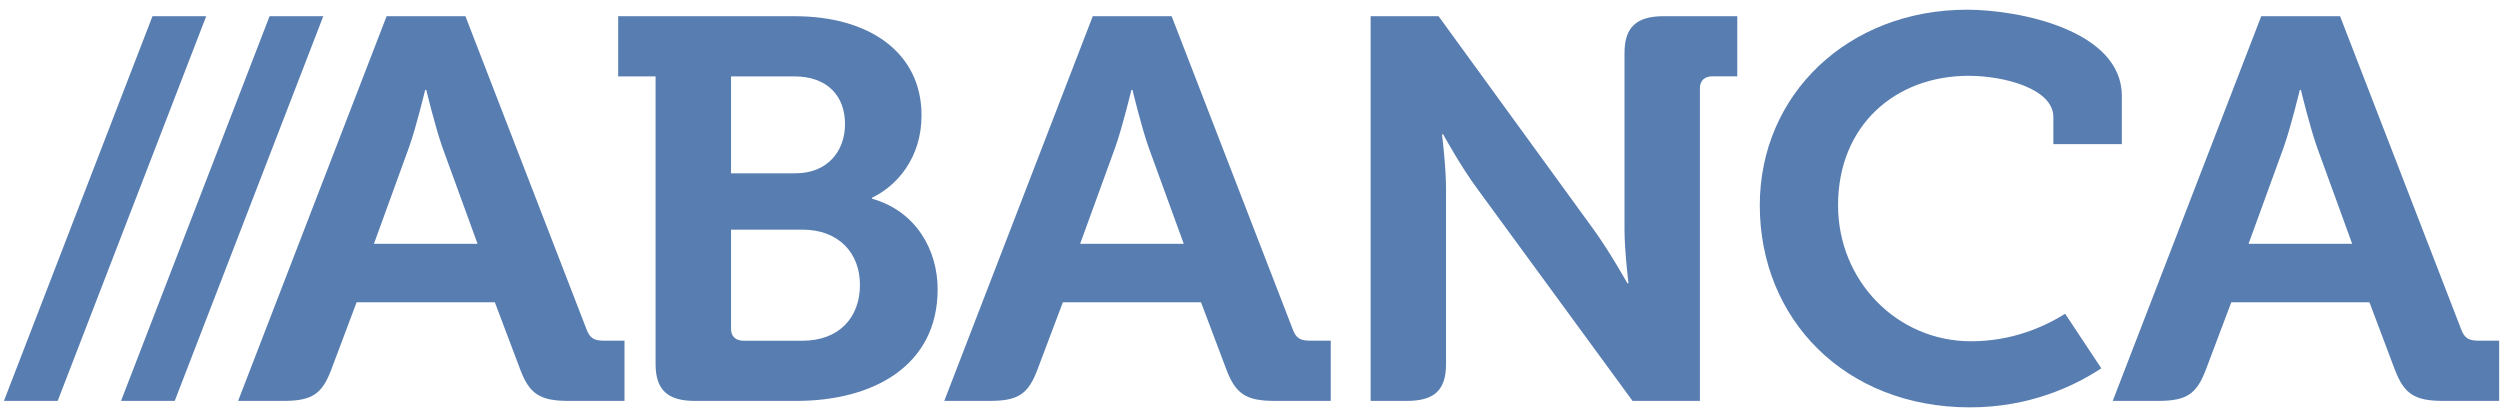 <?xml version="1.0" encoding="UTF-8" standalone="no"?>
<svg width="193px" height="32px" viewBox="0 0 193 32" version="1.1" xmlns="http://www.w3.org/2000/svg" xmlns:xlink="http://www.w3.org/1999/xlink">
    <!-- Generator: Sketch 39.1 (31720) - http://www.bohemiancoding.com/sketch -->
    <title>logo-abanca</title>
    <desc>Created with Sketch.</desc>
    <defs></defs>
    <g id="Page-1" stroke="none" stroke-width="1" fill="none" fill-rule="evenodd">
        <g id="Artboard" transform="translate(-4, -34)" fill="#577DB1">
            <g id="logo-abanca" transform="translate(4, 34)">
                <path d="M152.161,26.346 C146.433,26.346 141.898,21.663 141.898,15.85 C141.898,9.654 146.342,5.852 151.982,5.852 C154.741,5.852 158.52,6.859 158.52,9.032 L158.52,11.128 L163.806,11.128 L163.806,7.403 C163.806,2.345 155.896,0.75 151.853,0.75 C142.695,0.75 135.856,7.27 135.856,15.85 C135.856,24.635 142.43,31.448 152.077,31.448 C156.637,31.448 160.078,29.844 162.221,28.433 L159.43,24.223 C157.779,25.255 155.301,26.346 152.161,26.346" id="Fill-1"></path>
                <polyline id="Fill-2" points="9.344 30.949 13.489 30.949 24.958 1.251 20.812 1.251 9.344 30.949"></polyline>
                <polyline id="Fill-3" points="0.304 30.949 4.453 30.949 15.92 1.251 11.772 1.251 0.304 30.949"></polyline>
                <path d="M57.413,26.305 L61.946,26.305 C64.786,26.305 66.388,24.504 66.388,21.992 C66.388,19.526 64.743,17.728 61.946,17.728 L56.435,17.728 L56.435,25.385 C56.435,25.971 56.793,26.305 57.413,26.305 L57.413,26.305 Z M61.411,13.379 C63.853,13.379 65.235,11.704 65.235,9.574 C65.235,7.437 63.901,5.898 61.327,5.898 L56.435,5.898 L56.435,13.379 L61.411,13.379 L61.411,13.379 Z M50.611,5.898 L47.723,5.898 L47.723,1.253 L61.371,1.253 C67.058,1.253 71.142,4.017 71.142,8.904 C71.142,12.21 69.235,14.342 67.323,15.264 L67.323,15.342 C70.742,16.307 72.386,19.323 72.386,22.329 C72.386,28.268 67.369,30.949 61.5,30.949 L53.633,30.949 C51.549,30.949 50.611,30.105 50.611,28.101 L50.611,5.898 L50.611,5.898 Z" id="Fill-4"></path>
                <path d="M28.867,18.822 L31.574,11.375 C32.156,9.744 32.822,6.941 32.822,6.941 L32.909,6.941 C32.909,6.941 33.581,9.744 34.154,11.375 L36.868,18.822 L28.867,18.822 L28.867,18.822 Z M46.645,26.3 C45.888,26.3 45.535,26.136 45.265,25.385 L35.93,1.251 L29.846,1.251 L18.382,30.949 L21.891,30.949 C24.113,30.949 24.872,30.402 25.581,28.517 L27.531,23.333 L38.202,23.333 L40.159,28.517 C40.866,30.402 41.67,30.949 43.89,30.949 L48.21,30.949 L48.21,26.3 L46.645,26.3 L46.645,26.3 Z" id="Fill-5"></path>
                <path d="M128.429,1.251 C126.3,1.251 125.412,2.132 125.412,4.095 L125.412,17.691 C125.412,19.403 125.72,21.869 125.72,21.869 L125.634,21.869 C125.634,21.869 124.256,19.403 123.008,17.691 L111.057,1.251 L105.813,1.251 L105.813,30.949 L108.609,30.949 C110.747,30.949 111.633,30.107 111.633,28.101 L111.633,14.555 C111.633,12.834 111.322,10.373 111.322,10.373 L111.413,10.373 C111.413,10.373 112.786,12.878 114.034,14.555 L126.032,30.949 L131.233,30.949 L131.233,6.815 C131.233,6.227 131.591,5.891 132.209,5.891 L134.117,5.891 L134.117,1.251 L128.429,1.251" id="Fill-6"></path>
                <path d="M83.386,18.822 L86.097,11.375 C86.673,9.744 87.343,6.941 87.343,6.941 L87.429,6.941 C87.429,6.941 88.1,9.744 88.673,11.375 L91.386,18.822 L83.386,18.822 L83.386,18.822 Z M101.158,26.3 C100.404,26.3 100.048,26.136 99.786,25.385 L90.451,1.251 L84.362,1.251 L72.898,30.949 L76.411,30.949 C78.633,30.949 79.388,30.402 80.097,28.517 L82.054,23.333 L92.718,23.333 L94.673,28.517 C95.387,30.402 96.186,30.949 98.404,30.949 L102.733,30.949 L102.733,26.3 L101.158,26.3 L101.158,26.3 Z" id="Fill-7"></path>
                <path d="M173.588,18.822 L176.299,11.375 C176.874,9.744 177.545,6.941 177.545,6.941 L177.631,6.941 C177.631,6.941 178.301,9.744 178.879,11.375 L181.588,18.822 L173.588,18.822 L173.588,18.822 Z M191.365,26.3 C190.613,26.3 190.255,26.136 189.987,25.385 L180.653,1.251 L174.568,1.251 L163.104,30.949 L166.611,30.949 C168.835,30.949 169.589,30.402 170.301,28.517 L172.256,23.333 L182.92,23.333 L184.875,28.517 C185.591,30.402 186.388,30.949 188.612,30.949 L192.934,30.949 L192.934,26.3 L191.365,26.3 L191.365,26.3 Z" id="Fill-8"></path>
            </g>
        </g>
    </g>
</svg>